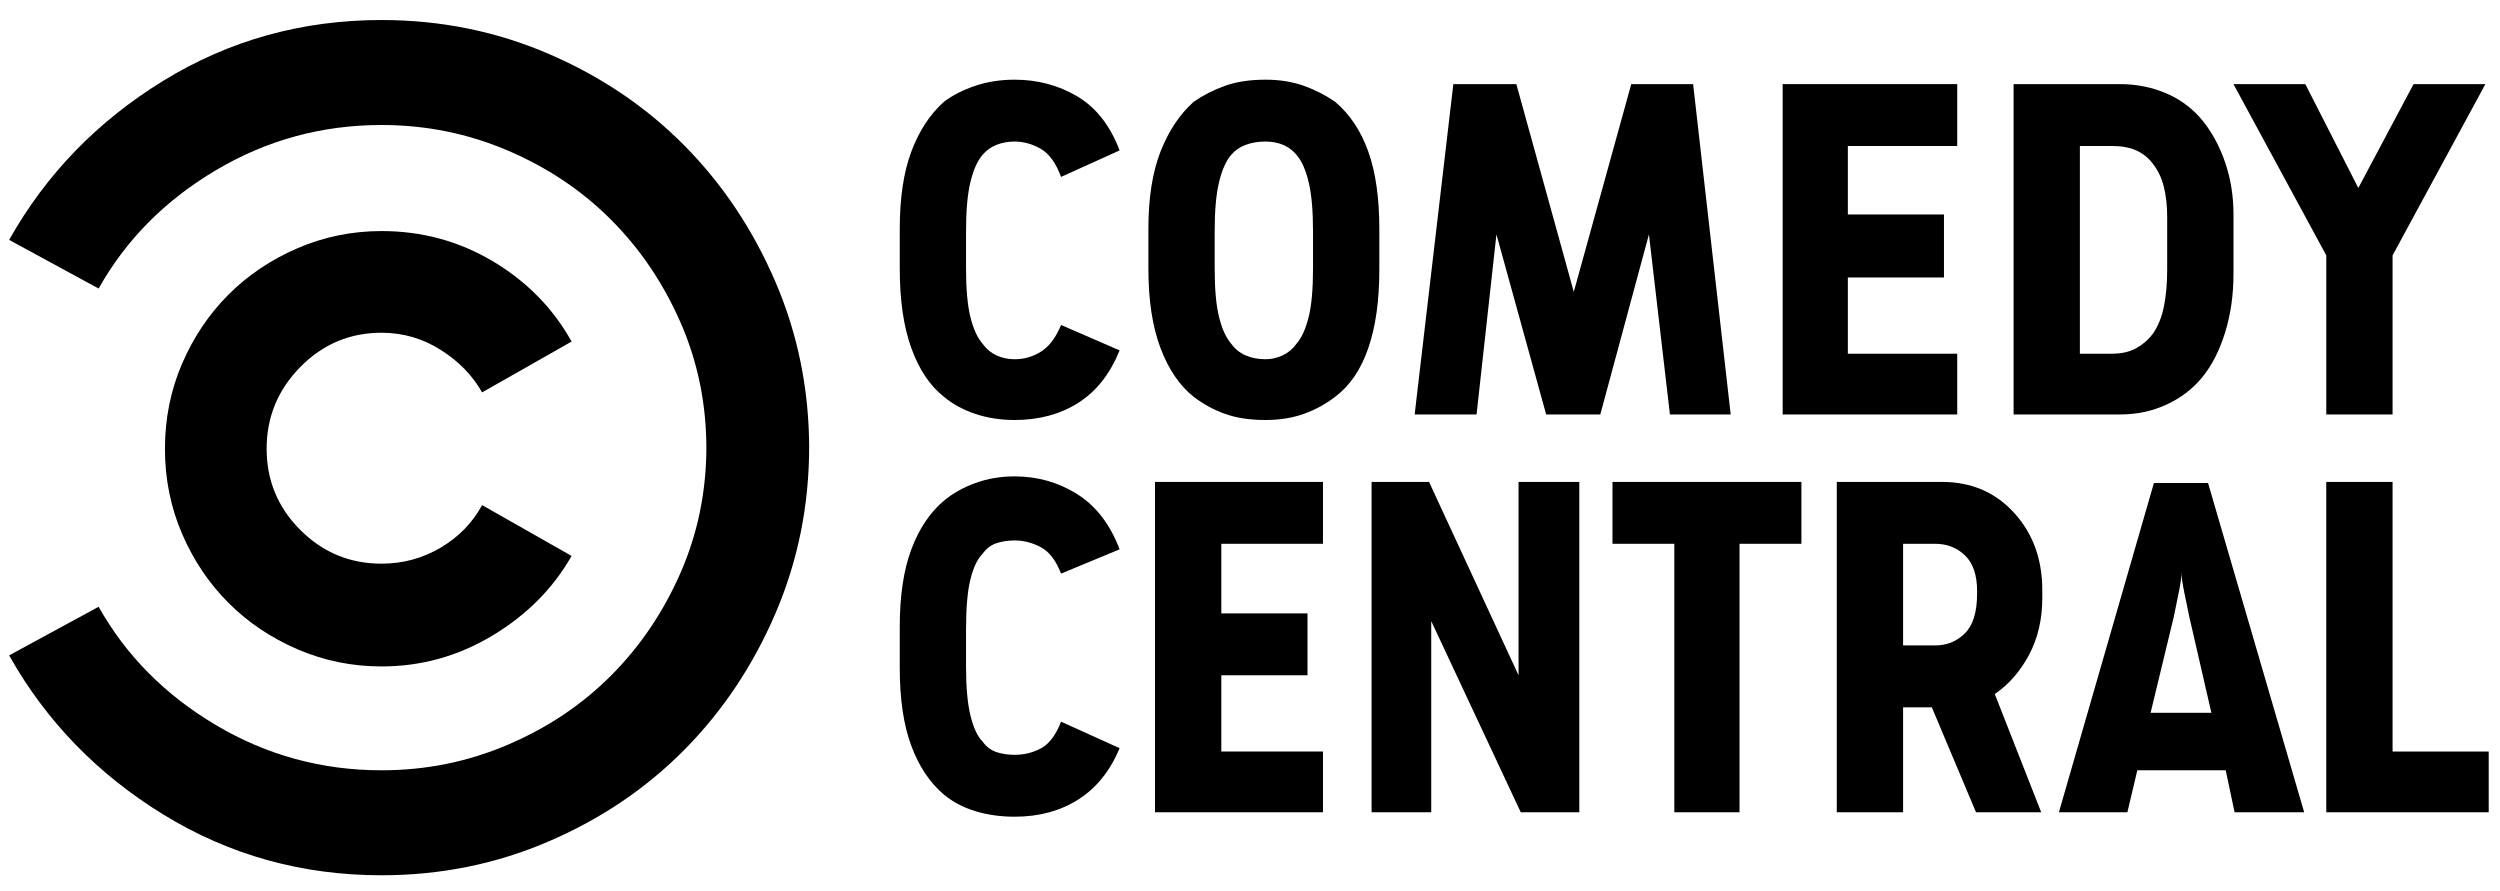 <svg width="101" height="36" viewBox="0 0 101 36" fill="none" xmlns="http://www.w3.org/2000/svg">
<g clip-path="url(#clip0)">
<path fill-rule="evenodd" clip-rule="evenodd" d="M87.018 19.513L83.179 32.816H85.946L86.348 31.12H89.919L90.277 32.816H93.089L89.205 19.513H87.018ZM88.134 23.129C88.134 23.308 88.171 23.576 88.245 23.933C88.32 24.29 88.386 24.618 88.447 24.915L89.34 28.798H86.884L87.822 24.915C87.881 24.618 87.948 24.29 88.022 23.933C88.097 23.576 88.134 23.308 88.134 23.129Z" fill="black"/>
<path fill-rule="evenodd" clip-rule="evenodd" d="M74.206 19.469V32.816H76.885V28.575H78.045L79.831 32.816H82.465L80.589 28.04C81.155 27.653 81.616 27.124 81.974 26.455C82.33 25.785 82.509 25.019 82.509 24.156V23.843C82.509 22.594 82.13 21.552 81.37 20.718C80.612 19.885 79.637 19.469 78.447 19.469H74.206ZM76.885 21.969H78.179C78.655 21.969 79.057 22.125 79.384 22.437C79.711 22.75 79.875 23.233 79.875 23.888V23.978C79.875 24.721 79.711 25.258 79.384 25.585C79.057 25.912 78.655 26.075 78.179 26.075H76.885V21.969Z" fill="black"/>
<path fill-rule="evenodd" clip-rule="evenodd" d="M81.349 3.398V16.745H85.634C86.319 16.745 86.951 16.612 87.531 16.344C88.112 16.076 88.595 15.704 88.982 15.228C89.369 14.751 89.674 14.149 89.898 13.42C90.121 12.691 90.233 11.91 90.233 11.076V8.665C90.233 7.922 90.121 7.222 89.898 6.568C89.674 5.913 89.369 5.347 88.982 4.871C88.595 4.395 88.112 4.03 87.531 3.778C86.951 3.525 86.319 3.398 85.634 3.398H81.349ZM84.027 5.898H85.322C85.708 5.898 86.036 5.957 86.304 6.077C86.571 6.195 86.794 6.374 86.973 6.612C87.182 6.88 87.331 7.193 87.42 7.549C87.509 7.907 87.554 8.309 87.554 8.755V10.897C87.554 11.463 87.509 11.961 87.42 12.393C87.331 12.824 87.182 13.189 86.973 13.487C86.794 13.725 86.571 13.919 86.304 14.067C86.036 14.216 85.708 14.29 85.322 14.29H84.027V5.898Z" fill="black"/>
<path fill-rule="evenodd" clip-rule="evenodd" d="M51.126 3.219C50.502 3.219 49.959 3.301 49.498 3.464C49.036 3.628 48.612 3.845 48.225 4.112C47.66 4.618 47.213 5.288 46.886 6.121C46.559 6.955 46.395 7.996 46.395 9.246V10.853C46.395 12.133 46.559 13.204 46.886 14.067C47.213 14.93 47.66 15.585 48.225 16.031C48.612 16.329 49.036 16.559 49.498 16.723C49.959 16.887 50.502 16.968 51.126 16.968C51.692 16.968 52.206 16.887 52.667 16.723C53.128 16.559 53.552 16.329 53.939 16.031C54.535 15.585 54.981 14.93 55.278 14.067C55.576 13.204 55.725 12.148 55.725 10.897V9.246C55.725 7.996 55.576 6.955 55.278 6.121C54.981 5.288 54.535 4.618 53.939 4.112C53.552 3.845 53.128 3.628 52.667 3.464C52.206 3.301 51.692 3.219 51.126 3.219ZM51.126 5.719C51.395 5.719 51.633 5.764 51.841 5.853C52.05 5.942 52.228 6.077 52.377 6.254C52.585 6.492 52.749 6.858 52.867 7.349C52.987 7.84 53.046 8.501 53.046 9.335V10.853C53.046 11.686 52.987 12.341 52.867 12.817C52.749 13.293 52.585 13.651 52.377 13.889C52.228 14.097 52.042 14.253 51.819 14.357C51.596 14.462 51.364 14.513 51.126 14.513C50.829 14.513 50.561 14.462 50.323 14.357C50.085 14.253 49.892 14.097 49.743 13.889C49.534 13.651 49.371 13.293 49.252 12.817C49.132 12.341 49.073 11.686 49.073 10.853V9.335C49.073 8.501 49.132 7.84 49.252 7.349C49.371 6.858 49.534 6.492 49.743 6.254C49.892 6.077 50.085 5.942 50.323 5.853C50.561 5.764 50.829 5.719 51.126 5.719Z" fill="black"/>
<path fill-rule="evenodd" clip-rule="evenodd" d="M93.981 19.469V32.816H100.544V30.361H96.66V19.469H93.981Z" fill="black"/>
<path fill-rule="evenodd" clip-rule="evenodd" d="M67.643 21.969V32.816H70.277V21.969H72.777V19.469H65.144V21.969H67.643Z" fill="black"/>
<path fill-rule="evenodd" clip-rule="evenodd" d="M55.412 19.469V32.816H57.822V25.094L61.439 32.816H63.804V19.469H61.349V27.281L57.733 19.469H55.412Z" fill="black"/>
<path fill-rule="evenodd" clip-rule="evenodd" d="M46.662 19.469V32.816H53.448V30.361H49.341V27.281H52.823V24.781H49.341V21.969H53.448V19.469H46.662Z" fill="black"/>
<path fill-rule="evenodd" clip-rule="evenodd" d="M39.698 22.371C39.847 22.162 40.032 22.021 40.256 21.946C40.479 21.872 40.725 21.834 40.992 21.834C41.35 21.834 41.7 21.924 42.041 22.102C42.384 22.281 42.659 22.638 42.867 23.174L45.233 22.192C44.846 21.18 44.273 20.436 43.515 19.96C42.755 19.484 41.915 19.246 40.992 19.246C40.427 19.246 39.899 19.335 39.407 19.514C38.916 19.692 38.493 19.93 38.135 20.228C37.57 20.704 37.131 21.358 36.819 22.192C36.506 23.026 36.35 24.067 36.35 25.317V26.968C36.35 28.248 36.506 29.305 36.819 30.138C37.131 30.971 37.57 31.626 38.135 32.102C38.493 32.4 38.916 32.623 39.407 32.772C39.899 32.921 40.427 32.995 40.992 32.995C41.974 32.995 42.831 32.765 43.559 32.303C44.288 31.842 44.846 31.15 45.233 30.227L42.867 29.156C42.659 29.691 42.391 30.049 42.064 30.227C41.736 30.406 41.38 30.495 40.992 30.495C40.725 30.495 40.479 30.458 40.256 30.384C40.032 30.309 39.847 30.168 39.698 29.96C39.489 29.751 39.326 29.402 39.207 28.91C39.087 28.419 39.028 27.757 39.028 26.924V25.45C39.028 24.558 39.087 23.873 39.207 23.397C39.326 22.921 39.489 22.579 39.698 22.371Z" fill="black"/>
<path fill-rule="evenodd" clip-rule="evenodd" d="M19.477 20.406C19.09 21.12 18.532 21.693 17.803 22.125C17.073 22.556 16.277 22.772 15.414 22.772C14.134 22.772 13.04 22.318 12.133 21.411C11.225 20.503 10.772 19.409 10.772 18.13C10.772 16.85 11.225 15.749 12.133 14.826C13.04 13.904 14.134 13.443 15.414 13.443C16.277 13.443 17.073 13.673 17.803 14.134C18.532 14.595 19.09 15.168 19.477 15.852L23.092 13.799C22.348 12.46 21.292 11.381 19.923 10.563C18.553 9.745 17.051 9.335 15.414 9.335C14.223 9.335 13.093 9.566 12.021 10.027C10.95 10.489 10.02 11.114 9.231 11.902C8.443 12.691 7.818 13.62 7.356 14.692C6.895 15.764 6.664 16.909 6.664 18.13C6.664 19.35 6.895 20.495 7.356 21.567C7.818 22.638 8.443 23.568 9.231 24.357C10.02 25.146 10.95 25.77 12.021 26.232C13.093 26.693 14.223 26.924 15.414 26.924C17.021 26.924 18.517 26.507 19.9 25.674C21.284 24.841 22.348 23.769 23.092 22.46L19.477 20.406Z" fill="black"/>
<path fill-rule="evenodd" clip-rule="evenodd" d="M62.465 16.745H64.652L66.617 9.469L67.465 16.745H69.92L68.402 3.398H65.903L63.581 11.79L61.26 3.398H58.715L57.152 16.745H59.653L60.456 9.469L62.465 16.745Z" fill="black"/>
<path fill-rule="evenodd" clip-rule="evenodd" d="M72.019 3.398V16.745H79.072V14.29H74.653V11.21H78.536V8.665H74.653V5.898H79.072V3.398H72.019Z" fill="black"/>
<path fill-rule="evenodd" clip-rule="evenodd" d="M93.982 10.318V16.745H96.66V10.318L100.41 3.398H97.508L95.276 7.594L93.134 3.398H90.232L93.982 10.318Z" fill="black"/>
<path fill-rule="evenodd" clip-rule="evenodd" d="M39.698 6.254C39.847 6.076 40.032 5.942 40.256 5.853C40.479 5.763 40.725 5.719 40.992 5.719C41.35 5.719 41.7 5.816 42.041 6.009C42.384 6.203 42.659 6.582 42.867 7.147L45.233 6.076C44.846 5.064 44.273 4.335 43.515 3.889C42.755 3.442 41.915 3.219 40.992 3.219C40.427 3.219 39.899 3.301 39.407 3.464C38.916 3.628 38.493 3.844 38.135 4.112C37.57 4.618 37.131 5.287 36.819 6.121C36.506 6.954 36.35 7.996 36.35 9.246V10.853C36.35 12.133 36.506 13.204 36.819 14.067C37.131 14.93 37.57 15.585 38.135 16.031C38.493 16.329 38.916 16.559 39.407 16.723C39.899 16.887 40.427 16.968 40.992 16.968C41.974 16.968 42.831 16.738 43.559 16.277C44.288 15.816 44.846 15.108 45.233 14.156L42.867 13.129C42.659 13.635 42.391 13.992 42.064 14.201C41.736 14.409 41.38 14.513 40.992 14.513C40.725 14.513 40.479 14.461 40.256 14.357C40.032 14.253 39.847 14.097 39.698 13.889C39.489 13.651 39.326 13.293 39.207 12.817C39.087 12.341 39.028 11.686 39.028 10.853V9.335C39.028 8.501 39.087 7.839 39.207 7.349C39.326 6.858 39.489 6.492 39.698 6.254Z" fill="black"/>
<path fill-rule="evenodd" clip-rule="evenodd" d="M32.69 18.04C32.69 20.421 32.235 22.668 31.328 24.782C30.42 26.894 29.192 28.732 27.645 30.295C26.097 31.857 24.267 33.092 22.154 33.999C20.041 34.907 17.794 35.361 15.413 35.361C12.199 35.361 9.26 34.542 6.596 32.906C3.933 31.269 1.857 29.126 0.369 26.477L3.985 24.513C5.086 26.477 6.663 28.07 8.717 29.29C10.771 30.51 13.003 31.12 15.413 31.12C17.199 31.12 18.895 30.778 20.502 30.093C22.109 29.409 23.501 28.479 24.676 27.303C25.852 26.128 26.79 24.744 27.489 23.152C28.188 21.56 28.538 19.856 28.538 18.04V18.13C28.538 16.314 28.188 14.61 27.489 13.018C26.79 11.426 25.852 10.042 24.676 8.867C23.501 7.691 22.109 6.761 20.502 6.077C18.895 5.392 17.199 5.05 15.413 5.05C13.003 5.05 10.771 5.66 8.717 6.88C6.663 8.1 5.086 9.692 3.985 11.657L0.369 9.692C1.857 7.044 3.933 4.9 6.596 3.264C9.26 1.627 12.199 0.809 15.413 0.809C17.794 0.809 20.041 1.263 22.154 2.171C24.267 3.078 26.097 4.313 27.645 5.875C29.192 7.438 30.42 9.276 31.328 11.388C32.235 13.502 32.69 15.749 32.69 18.13V18.04Z" fill="black"/>
</g>
<defs>
<clipPath id="clip0">
<rect width="100.175" height="34.553" fill="white" transform="translate(0.369 0.809)"/>
</clipPath>
</defs>
</svg>
